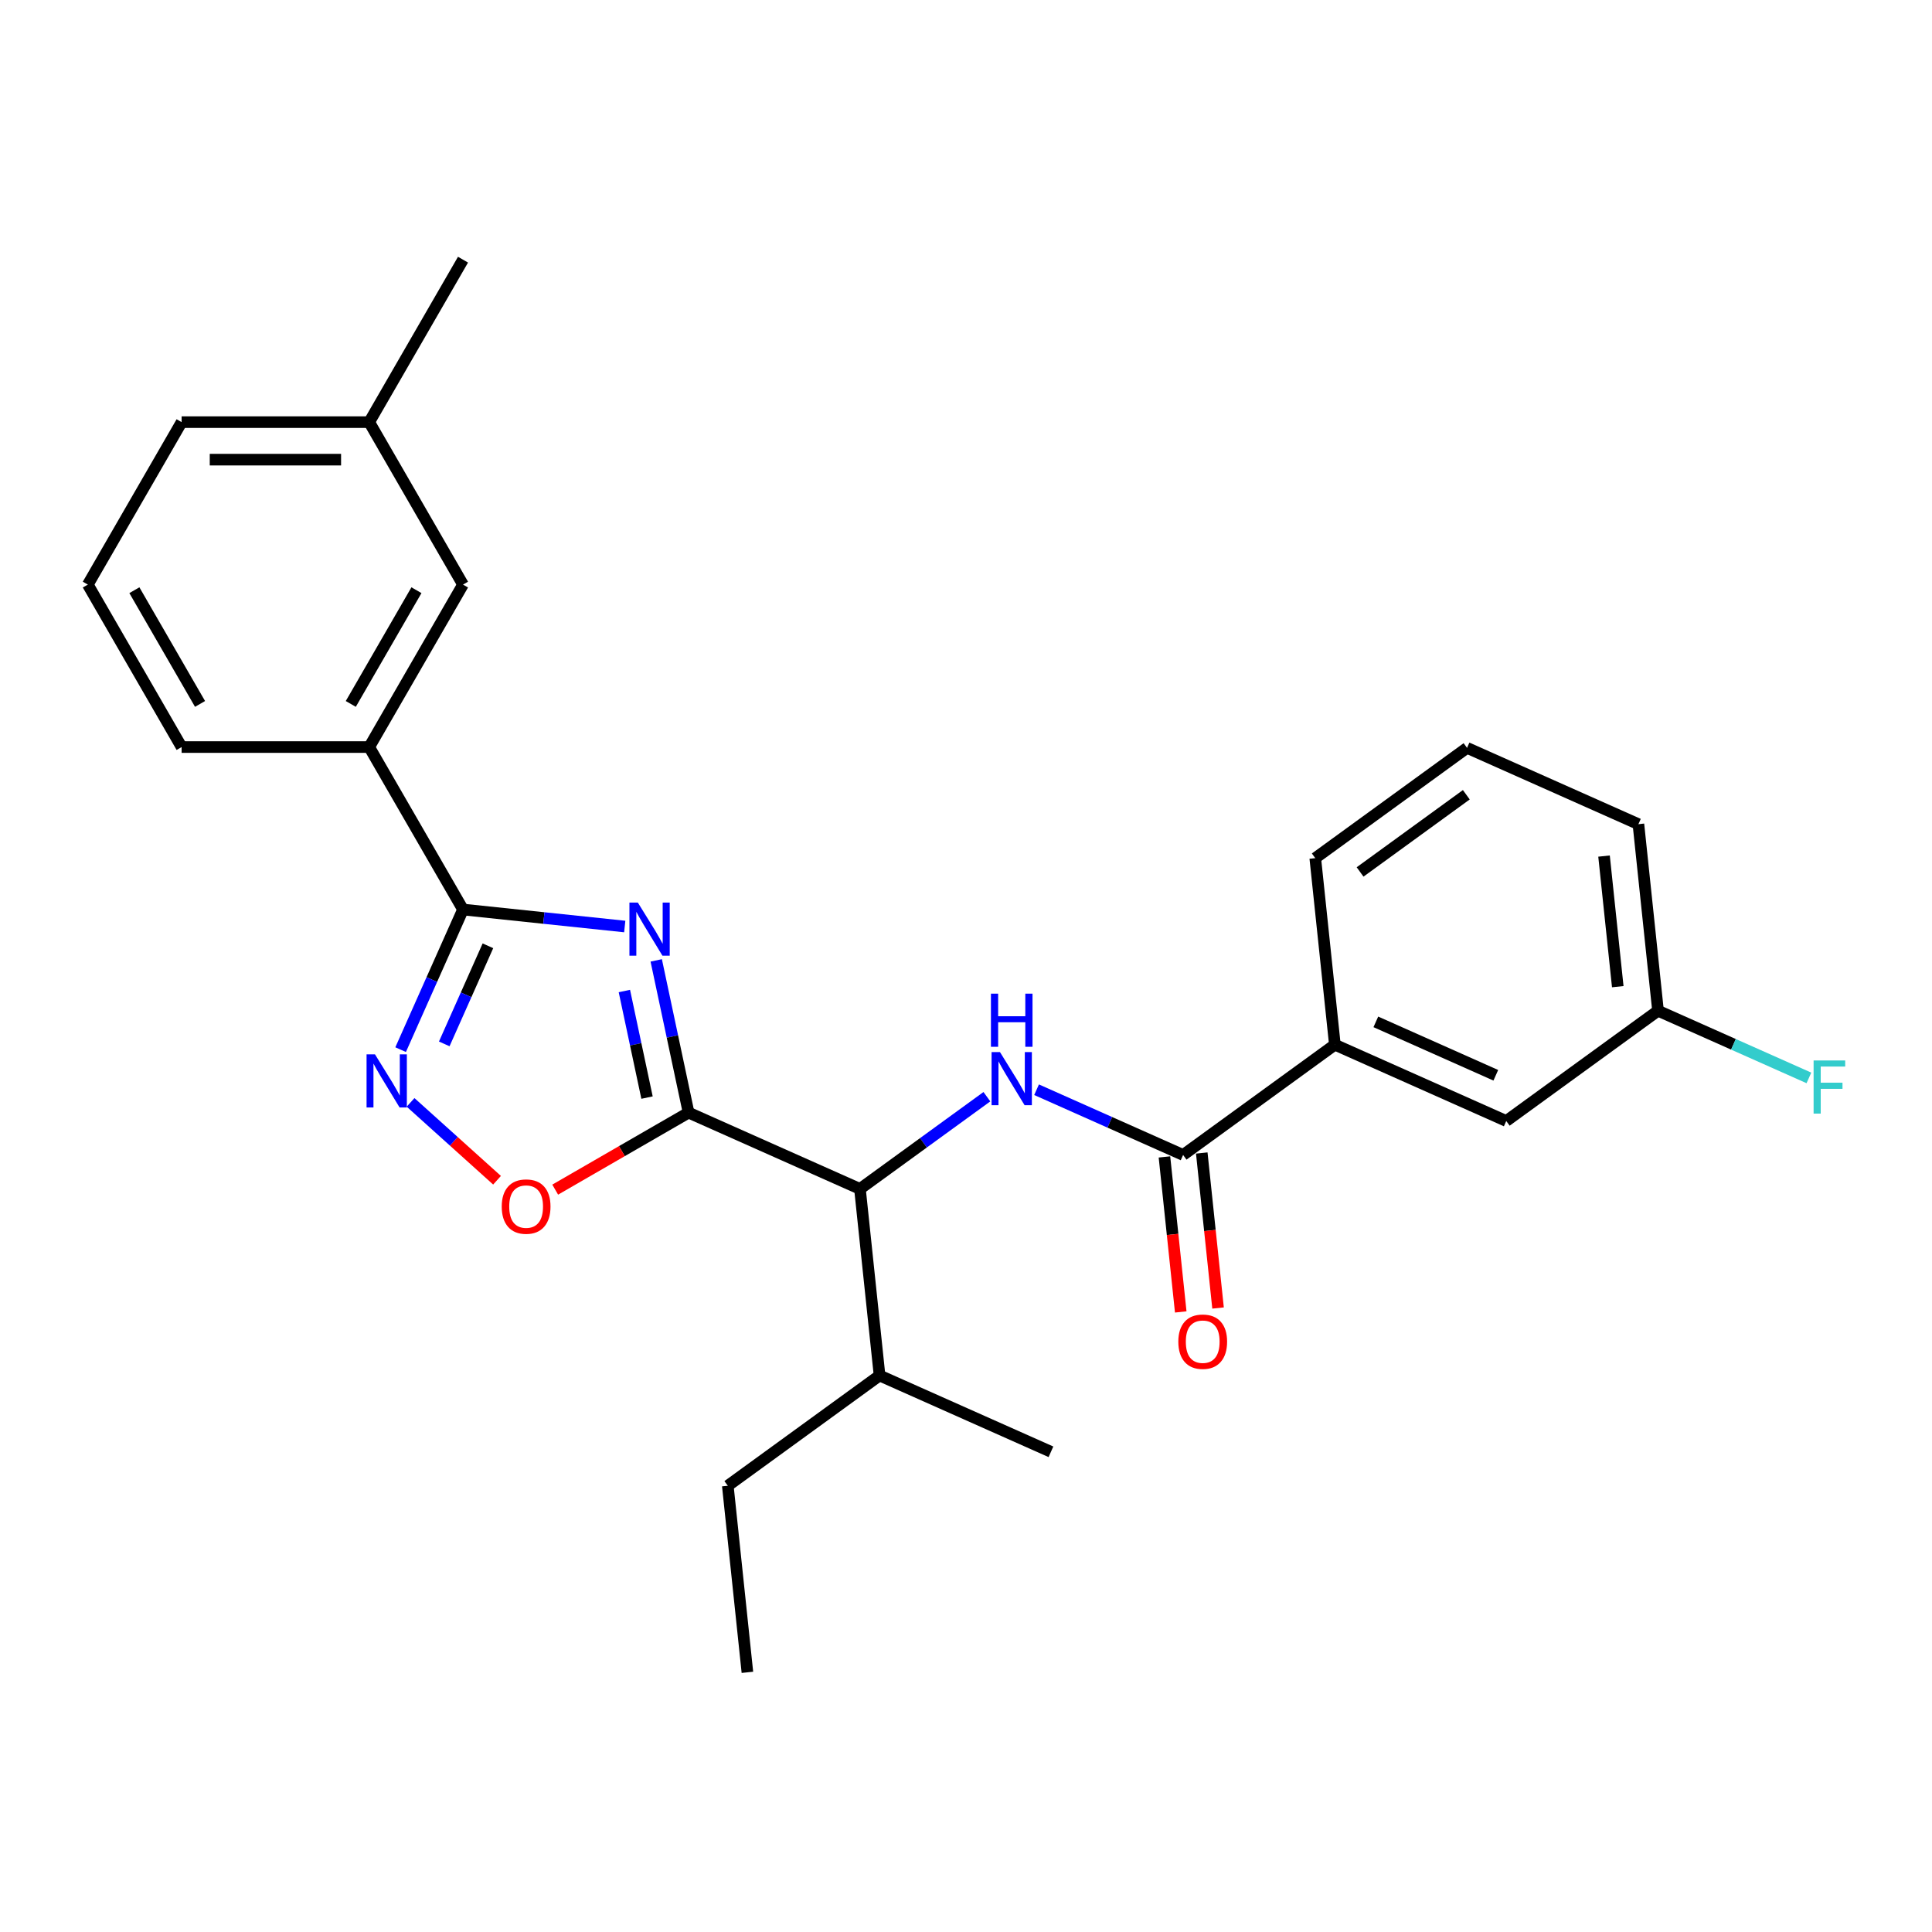 <?xml version='1.0' encoding='iso-8859-1'?>
<svg version='1.1' baseProfile='full'
              xmlns='http://www.w3.org/2000/svg'
                      xmlns:rdkit='http://www.rdkit.org/xml'
                      xmlns:xlink='http://www.w3.org/1999/xlink'
                  xml:space='preserve'
width='1000px' height='1000px' viewBox='0 0 1000 1000'>
<!-- END OF HEADER -->
<rect style='opacity:1.0;fill:#FFFFFF;stroke:none' width='1000' height='1000' x='0' y='0'> </rect>
<path class='bond-0' d='M 510.812,567.654 L 477.962,591.521' style='fill:none;fill-rule:evenodd;stroke:#0000FF;stroke-width:6px;stroke-linecap:butt;stroke-linejoin:miter;stroke-opacity:1' />
<path class='bond-0' d='M 477.962,591.521 L 445.113,615.387' style='fill:none;fill-rule:evenodd;stroke:#000000;stroke-width:6px;stroke-linecap:butt;stroke-linejoin:miter;stroke-opacity:1' />
<path class='bond-1' d='M 536.524,564.037 L 574.448,580.922' style='fill:none;fill-rule:evenodd;stroke:#0000FF;stroke-width:6px;stroke-linecap:butt;stroke-linejoin:miter;stroke-opacity:1' />
<path class='bond-1' d='M 574.448,580.922 L 612.372,597.807' style='fill:none;fill-rule:evenodd;stroke:#000000;stroke-width:6px;stroke-linecap:butt;stroke-linejoin:miter;stroke-opacity:1' />
<path class='bond-2' d='M 612.372,597.807 L 690.927,540.734' style='fill:none;fill-rule:evenodd;stroke:#000000;stroke-width:6px;stroke-linecap:butt;stroke-linejoin:miter;stroke-opacity:1' />
<path class='bond-3' d='M 602.716,598.822 L 606.932,638.94' style='fill:none;fill-rule:evenodd;stroke:#000000;stroke-width:6px;stroke-linecap:butt;stroke-linejoin:miter;stroke-opacity:1' />
<path class='bond-3' d='M 606.932,638.94 L 611.149,679.058' style='fill:none;fill-rule:evenodd;stroke:#FF0000;stroke-width:6px;stroke-linecap:butt;stroke-linejoin:miter;stroke-opacity:1' />
<path class='bond-3' d='M 622.029,596.793 L 626.246,636.91' style='fill:none;fill-rule:evenodd;stroke:#000000;stroke-width:6px;stroke-linecap:butt;stroke-linejoin:miter;stroke-opacity:1' />
<path class='bond-3' d='M 626.246,636.91 L 630.462,677.028' style='fill:none;fill-rule:evenodd;stroke:#FF0000;stroke-width:6px;stroke-linecap:butt;stroke-linejoin:miter;stroke-opacity:1' />
<path class='bond-4' d='M 239.653,470.766 L 281.509,475.166' style='fill:none;fill-rule:evenodd;stroke:#000000;stroke-width:6px;stroke-linecap:butt;stroke-linejoin:miter;stroke-opacity:1' />
<path class='bond-4' d='M 281.509,475.166 L 323.364,479.565' style='fill:none;fill-rule:evenodd;stroke:#0000FF;stroke-width:6px;stroke-linecap:butt;stroke-linejoin:miter;stroke-opacity:1' />
<path class='bond-5' d='M 239.653,470.766 L 223.507,507.03' style='fill:none;fill-rule:evenodd;stroke:#000000;stroke-width:6px;stroke-linecap:butt;stroke-linejoin:miter;stroke-opacity:1' />
<path class='bond-5' d='M 223.507,507.03 L 207.362,543.294' style='fill:none;fill-rule:evenodd;stroke:#0000FF;stroke-width:6px;stroke-linecap:butt;stroke-linejoin:miter;stroke-opacity:1' />
<path class='bond-5' d='M 252.55,489.544 L 241.248,514.929' style='fill:none;fill-rule:evenodd;stroke:#000000;stroke-width:6px;stroke-linecap:butt;stroke-linejoin:miter;stroke-opacity:1' />
<path class='bond-5' d='M 241.248,514.929 L 229.946,540.314' style='fill:none;fill-rule:evenodd;stroke:#0000FF;stroke-width:6px;stroke-linecap:butt;stroke-linejoin:miter;stroke-opacity:1' />
<path class='bond-6' d='M 239.653,470.766 L 191.103,386.676' style='fill:none;fill-rule:evenodd;stroke:#000000;stroke-width:6px;stroke-linecap:butt;stroke-linejoin:miter;stroke-opacity:1' />
<path class='bond-7' d='M 339.659,497.093 L 348.034,536.493' style='fill:none;fill-rule:evenodd;stroke:#0000FF;stroke-width:6px;stroke-linecap:butt;stroke-linejoin:miter;stroke-opacity:1' />
<path class='bond-7' d='M 348.034,536.493 L 356.408,575.893' style='fill:none;fill-rule:evenodd;stroke:#000000;stroke-width:6px;stroke-linecap:butt;stroke-linejoin:miter;stroke-opacity:1' />
<path class='bond-7' d='M 323.176,512.95 L 329.038,540.531' style='fill:none;fill-rule:evenodd;stroke:#0000FF;stroke-width:6px;stroke-linecap:butt;stroke-linejoin:miter;stroke-opacity:1' />
<path class='bond-7' d='M 329.038,540.531 L 334.9,568.111' style='fill:none;fill-rule:evenodd;stroke:#000000;stroke-width:6px;stroke-linecap:butt;stroke-linejoin:miter;stroke-opacity:1' />
<path class='bond-8' d='M 356.408,575.893 L 321.888,595.823' style='fill:none;fill-rule:evenodd;stroke:#000000;stroke-width:6px;stroke-linecap:butt;stroke-linejoin:miter;stroke-opacity:1' />
<path class='bond-8' d='M 321.888,595.823 L 287.368,615.754' style='fill:none;fill-rule:evenodd;stroke:#FF0000;stroke-width:6px;stroke-linecap:butt;stroke-linejoin:miter;stroke-opacity:1' />
<path class='bond-9' d='M 356.408,575.893 L 445.113,615.387' style='fill:none;fill-rule:evenodd;stroke:#000000;stroke-width:6px;stroke-linecap:butt;stroke-linejoin:miter;stroke-opacity:1' />
<path class='bond-10' d='M 257.268,610.892 L 234.888,590.741' style='fill:none;fill-rule:evenodd;stroke:#FF0000;stroke-width:6px;stroke-linecap:butt;stroke-linejoin:miter;stroke-opacity:1' />
<path class='bond-10' d='M 234.888,590.741 L 212.509,570.591' style='fill:none;fill-rule:evenodd;stroke:#0000FF;stroke-width:6px;stroke-linecap:butt;stroke-linejoin:miter;stroke-opacity:1' />
<path class='bond-11' d='M 191.103,386.676 L 239.653,302.586' style='fill:none;fill-rule:evenodd;stroke:#000000;stroke-width:6px;stroke-linecap:butt;stroke-linejoin:miter;stroke-opacity:1' />
<path class='bond-11' d='M 181.568,364.352 L 215.552,305.489' style='fill:none;fill-rule:evenodd;stroke:#000000;stroke-width:6px;stroke-linecap:butt;stroke-linejoin:miter;stroke-opacity:1' />
<path class='bond-12' d='M 191.103,386.676 L 94.004,386.676' style='fill:none;fill-rule:evenodd;stroke:#000000;stroke-width:6px;stroke-linecap:butt;stroke-linejoin:miter;stroke-opacity:1' />
<path class='bond-13' d='M 239.653,302.586 L 191.103,218.495' style='fill:none;fill-rule:evenodd;stroke:#000000;stroke-width:6px;stroke-linecap:butt;stroke-linejoin:miter;stroke-opacity:1' />
<path class='bond-14' d='M 191.103,218.495 L 239.653,134.405' style='fill:none;fill-rule:evenodd;stroke:#000000;stroke-width:6px;stroke-linecap:butt;stroke-linejoin:miter;stroke-opacity:1' />
<path class='bond-15' d='M 191.103,218.495 L 94.004,218.495' style='fill:none;fill-rule:evenodd;stroke:#000000;stroke-width:6px;stroke-linecap:butt;stroke-linejoin:miter;stroke-opacity:1' />
<path class='bond-15' d='M 176.539,237.915 L 108.569,237.915' style='fill:none;fill-rule:evenodd;stroke:#000000;stroke-width:6px;stroke-linecap:butt;stroke-linejoin:miter;stroke-opacity:1' />
<path class='bond-16' d='M 45.455,302.586 L 94.004,386.676' style='fill:none;fill-rule:evenodd;stroke:#000000;stroke-width:6px;stroke-linecap:butt;stroke-linejoin:miter;stroke-opacity:1' />
<path class='bond-16' d='M 69.555,305.489 L 103.54,364.352' style='fill:none;fill-rule:evenodd;stroke:#000000;stroke-width:6px;stroke-linecap:butt;stroke-linejoin:miter;stroke-opacity:1' />
<path class='bond-17' d='M 45.455,302.586 L 94.004,218.495' style='fill:none;fill-rule:evenodd;stroke:#000000;stroke-width:6px;stroke-linecap:butt;stroke-linejoin:miter;stroke-opacity:1' />
<path class='bond-18' d='M 445.113,615.387 L 455.263,711.954' style='fill:none;fill-rule:evenodd;stroke:#000000;stroke-width:6px;stroke-linecap:butt;stroke-linejoin:miter;stroke-opacity:1' />
<path class='bond-19' d='M 455.263,711.954 L 376.708,769.028' style='fill:none;fill-rule:evenodd;stroke:#000000;stroke-width:6px;stroke-linecap:butt;stroke-linejoin:miter;stroke-opacity:1' />
<path class='bond-20' d='M 455.263,711.954 L 543.967,751.448' style='fill:none;fill-rule:evenodd;stroke:#000000;stroke-width:6px;stroke-linecap:butt;stroke-linejoin:miter;stroke-opacity:1' />
<path class='bond-21' d='M 376.708,769.028 L 386.857,865.595' style='fill:none;fill-rule:evenodd;stroke:#000000;stroke-width:6px;stroke-linecap:butt;stroke-linejoin:miter;stroke-opacity:1' />
<path class='bond-22' d='M 690.927,540.734 L 779.632,580.228' style='fill:none;fill-rule:evenodd;stroke:#000000;stroke-width:6px;stroke-linecap:butt;stroke-linejoin:miter;stroke-opacity:1' />
<path class='bond-22' d='M 712.132,528.917 L 774.225,556.563' style='fill:none;fill-rule:evenodd;stroke:#000000;stroke-width:6px;stroke-linecap:butt;stroke-linejoin:miter;stroke-opacity:1' />
<path class='bond-23' d='M 690.927,540.734 L 680.778,444.167' style='fill:none;fill-rule:evenodd;stroke:#000000;stroke-width:6px;stroke-linecap:butt;stroke-linejoin:miter;stroke-opacity:1' />
<path class='bond-24' d='M 779.632,580.228 L 858.187,523.154' style='fill:none;fill-rule:evenodd;stroke:#000000;stroke-width:6px;stroke-linecap:butt;stroke-linejoin:miter;stroke-opacity:1' />
<path class='bond-25' d='M 858.187,523.154 L 897.238,540.541' style='fill:none;fill-rule:evenodd;stroke:#000000;stroke-width:6px;stroke-linecap:butt;stroke-linejoin:miter;stroke-opacity:1' />
<path class='bond-25' d='M 897.238,540.541 L 936.288,557.927' style='fill:none;fill-rule:evenodd;stroke:#33CCCC;stroke-width:6px;stroke-linecap:butt;stroke-linejoin:miter;stroke-opacity:1' />
<path class='bond-26' d='M 858.187,523.154 L 848.037,426.587' style='fill:none;fill-rule:evenodd;stroke:#000000;stroke-width:6px;stroke-linecap:butt;stroke-linejoin:miter;stroke-opacity:1' />
<path class='bond-26' d='M 837.351,510.699 L 830.246,443.102' style='fill:none;fill-rule:evenodd;stroke:#000000;stroke-width:6px;stroke-linecap:butt;stroke-linejoin:miter;stroke-opacity:1' />
<path class='bond-27' d='M 680.778,444.167 L 759.333,387.093' style='fill:none;fill-rule:evenodd;stroke:#000000;stroke-width:6px;stroke-linecap:butt;stroke-linejoin:miter;stroke-opacity:1' />
<path class='bond-27' d='M 703.976,451.317 L 758.964,411.365' style='fill:none;fill-rule:evenodd;stroke:#000000;stroke-width:6px;stroke-linecap:butt;stroke-linejoin:miter;stroke-opacity:1' />
<path class='bond-28' d='M 759.333,387.093 L 848.037,426.587' style='fill:none;fill-rule:evenodd;stroke:#000000;stroke-width:6px;stroke-linecap:butt;stroke-linejoin:miter;stroke-opacity:1' />
<path  class='atom-0' d='M 517.589 544.564
L 526.6 559.129
Q 527.494 560.566, 528.931 563.169
Q 530.368 565.771, 530.445 565.926
L 530.445 544.564
L 534.096 544.564
L 534.096 572.063
L 530.329 572.063
L 520.658 556.139
Q 519.531 554.274, 518.327 552.138
Q 517.162 550.002, 516.813 549.342
L 516.813 572.063
L 513.239 572.063
L 513.239 544.564
L 517.589 544.564
' fill='#0000FF'/>
<path  class='atom-0' d='M 512.909 514.316
L 516.638 514.316
L 516.638 526.007
L 530.698 526.007
L 530.698 514.316
L 534.426 514.316
L 534.426 541.815
L 530.698 541.815
L 530.698 529.114
L 516.638 529.114
L 516.638 541.815
L 512.909 541.815
L 512.909 514.316
' fill='#0000FF'/>
<path  class='atom-3' d='M 330.142 467.167
L 339.153 481.732
Q 340.046 483.169, 341.483 485.771
Q 342.92 488.373, 342.998 488.529
L 342.998 467.167
L 346.649 467.167
L 346.649 494.665
L 342.881 494.665
L 333.21 478.741
Q 332.084 476.877, 330.88 474.74
Q 329.715 472.604, 329.365 471.944
L 329.365 494.665
L 325.792 494.665
L 325.792 467.167
L 330.142 467.167
' fill='#0000FF'/>
<path  class='atom-5' d='M 259.695 624.521
Q 259.695 617.918, 262.958 614.228
Q 266.22 610.538, 272.318 610.538
Q 278.416 610.538, 281.678 614.228
Q 284.941 617.918, 284.941 624.521
Q 284.941 631.201, 281.64 635.007
Q 278.338 638.775, 272.318 638.775
Q 266.259 638.775, 262.958 635.007
Q 259.695 631.24, 259.695 624.521
M 272.318 635.668
Q 276.513 635.668, 278.765 632.871
Q 281.057 630.036, 281.057 624.521
Q 281.057 619.122, 278.765 616.403
Q 276.513 613.646, 272.318 613.646
Q 268.123 613.646, 265.832 616.364
Q 263.579 619.083, 263.579 624.521
Q 263.579 630.075, 265.832 632.871
Q 268.123 635.668, 272.318 635.668
' fill='#FF0000'/>
<path  class='atom-6' d='M 194.081 545.722
L 203.092 560.287
Q 203.985 561.724, 205.422 564.326
Q 206.859 566.928, 206.937 567.083
L 206.937 545.722
L 210.588 545.722
L 210.588 573.22
L 206.82 573.22
L 197.149 557.296
Q 196.023 555.432, 194.819 553.295
Q 193.654 551.159, 193.304 550.499
L 193.304 573.22
L 189.731 573.22
L 189.731 545.722
L 194.081 545.722
' fill='#0000FF'/>
<path  class='atom-21' d='M 609.899 694.452
Q 609.899 687.85, 613.162 684.16
Q 616.424 680.47, 622.522 680.47
Q 628.62 680.47, 631.882 684.16
Q 635.145 687.85, 635.145 694.452
Q 635.145 701.133, 631.844 704.939
Q 628.542 708.707, 622.522 708.707
Q 616.463 708.707, 613.162 704.939
Q 609.899 701.172, 609.899 694.452
M 622.522 705.599
Q 626.717 705.599, 628.969 702.803
Q 631.261 699.968, 631.261 694.452
Q 631.261 689.054, 628.969 686.335
Q 626.717 683.577, 622.522 683.577
Q 618.327 683.577, 616.036 686.296
Q 613.783 689.015, 613.783 694.452
Q 613.783 700.007, 616.036 702.803
Q 618.327 705.599, 622.522 705.599
' fill='#FF0000'/>
<path  class='atom-23' d='M 938.716 548.899
L 955.067 548.899
L 955.067 552.045
L 942.405 552.045
L 942.405 560.395
L 953.669 560.395
L 953.669 563.58
L 942.405 563.58
L 942.405 576.397
L 938.716 576.397
L 938.716 548.899
' fill='#33CCCC'/>
</svg>
